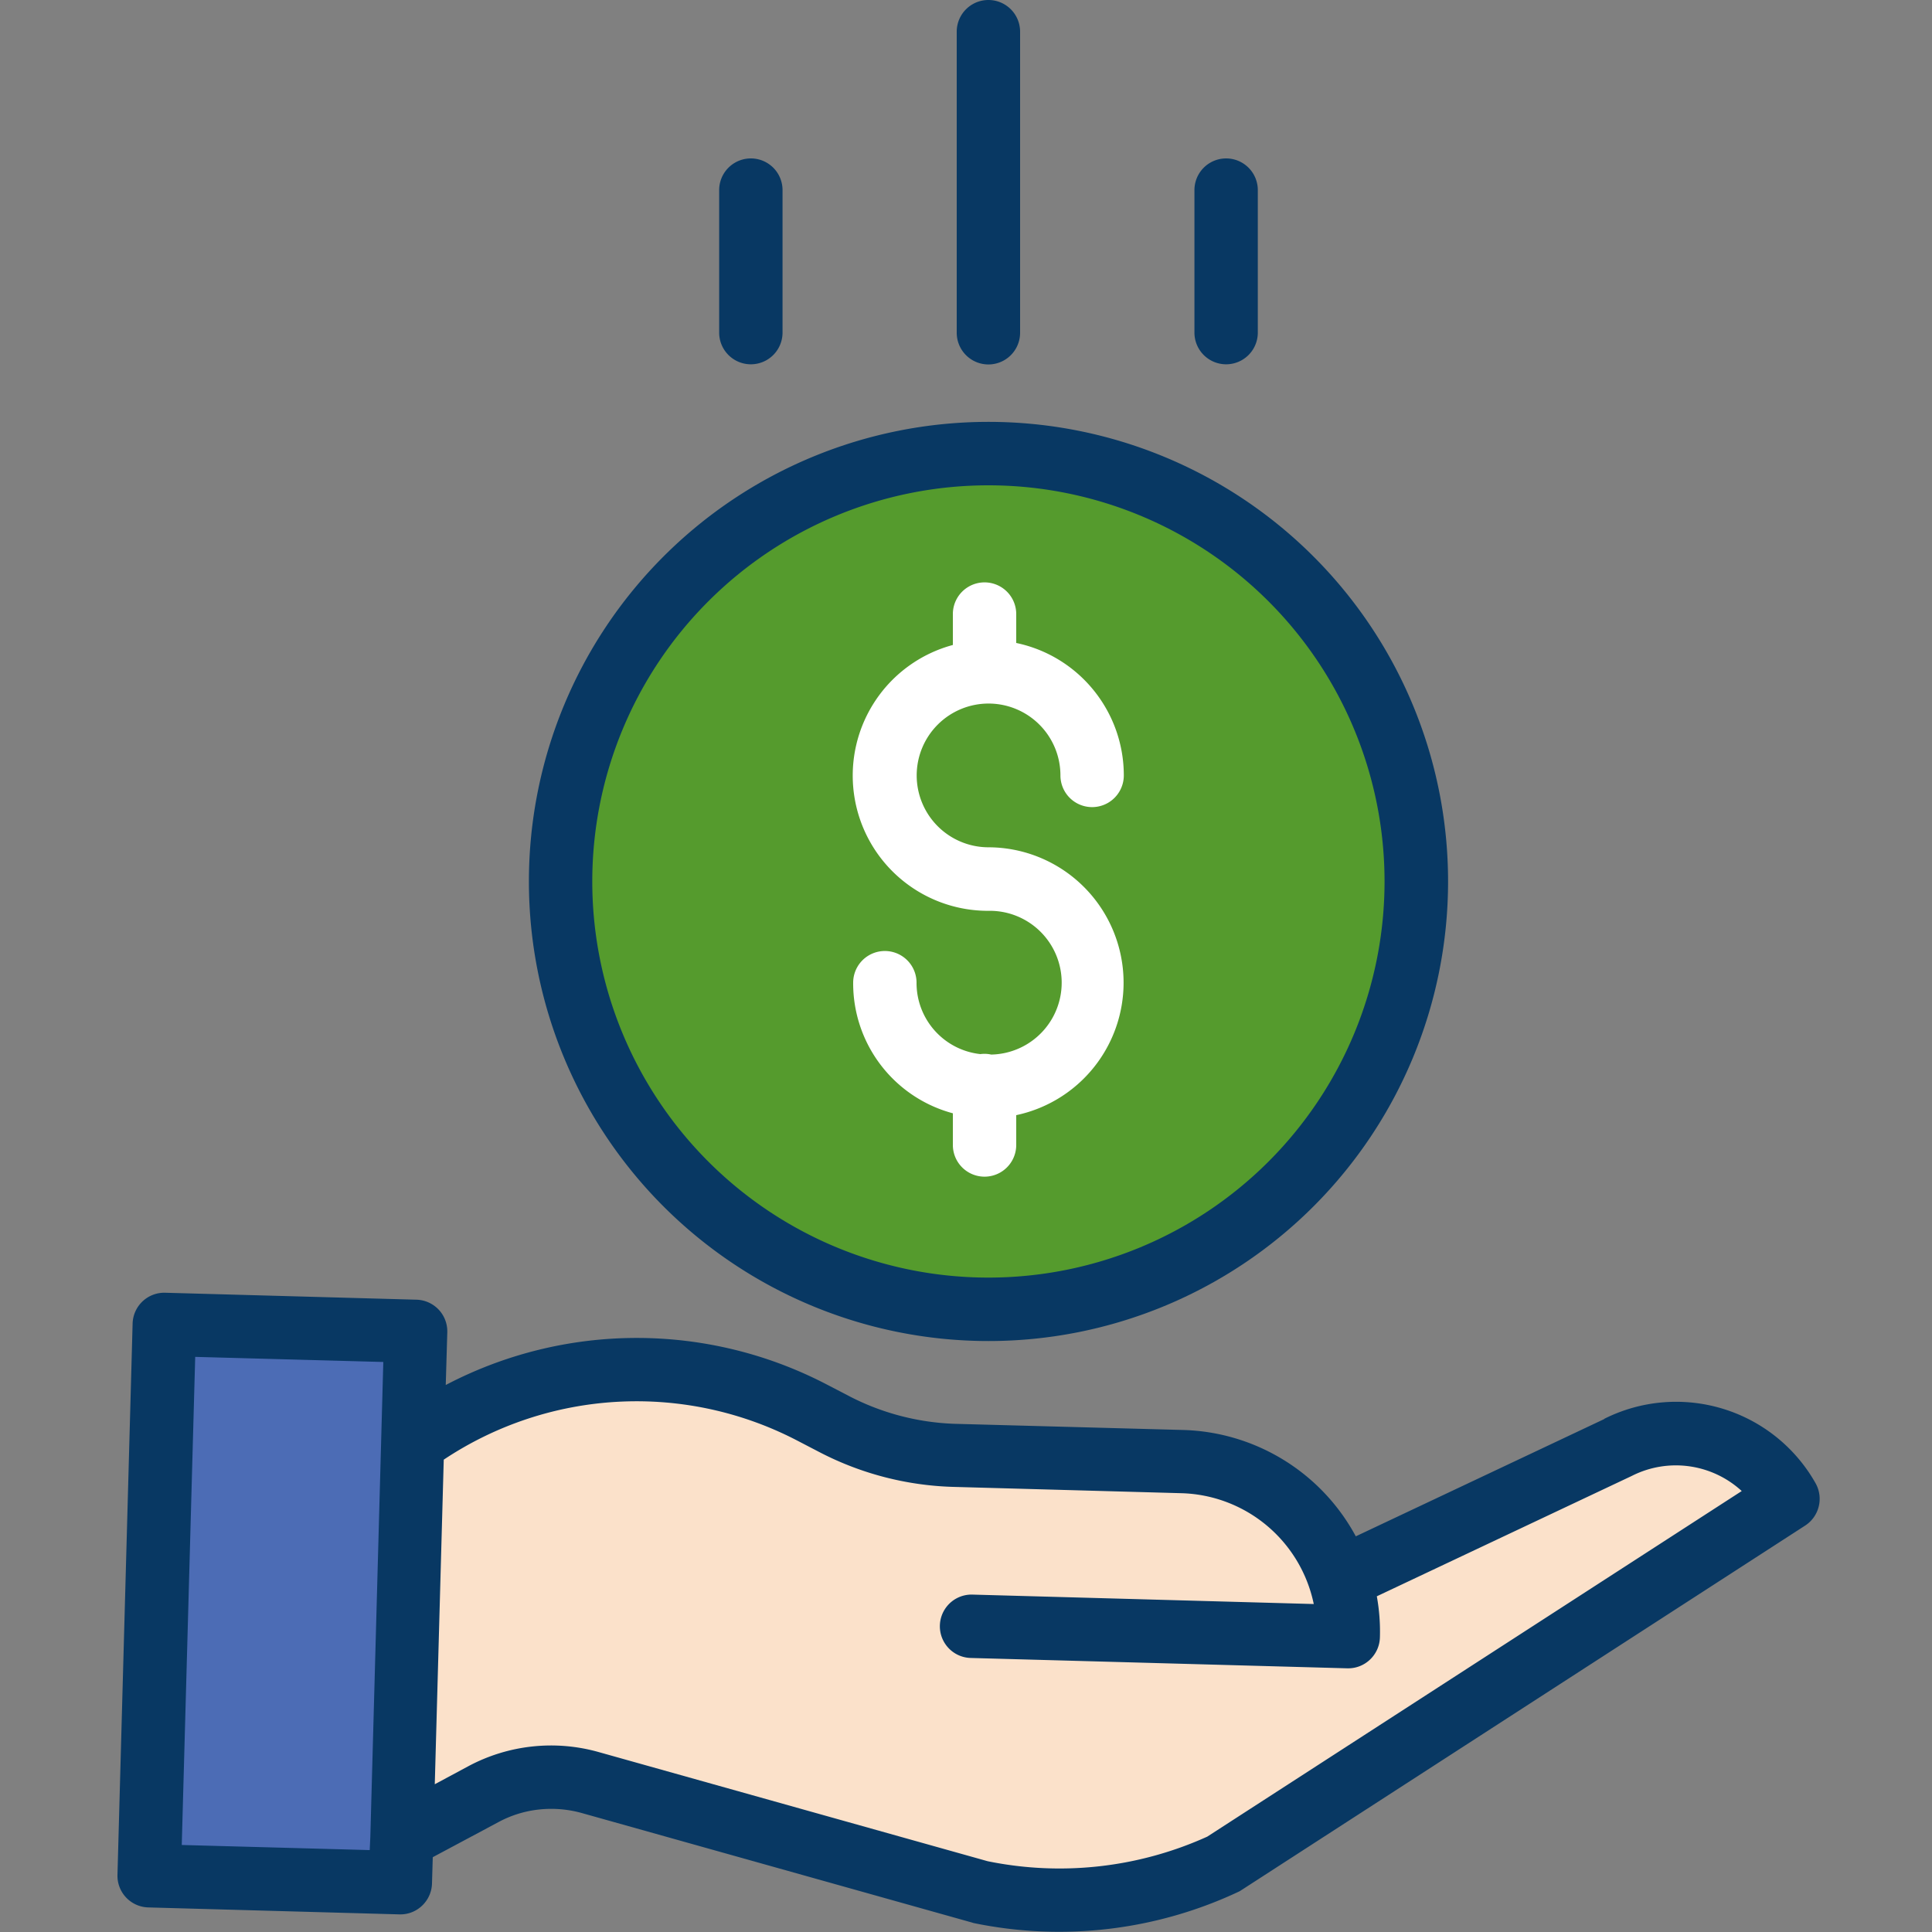 <svg xmlns="http://www.w3.org/2000/svg" width="125" height="125" fill="none" viewBox="0 0 125 125"><rect x="0" y="0" width="125" height="125" fill="#808080" stroke="none"/><g clip-path="url(#a)"><path fill="#fbe1ca" d="m86.7 102.16 18-8.5c3.96-2 8.8-.53 10.99 3.34L79.1 120.65a25 25 0 0 1-15.69 1.78l-25.22-7.08a9.3 9.3 0 0 0-6.93.76L26 118.93l.7-25.72h.22a24.7 24.7 0 0 1 25.64-1.8l1.51.79a18 18 0 0 0 7.63 1.97l14.82.4c4.66.13 8.73 3.17 10.18 7.59"/><path fill="#559b2d" d="M91.64 57.03a27.68 27.68 0 1 1-55.37 0 27.68 27.68 0 0 1 55.37 0"/><path fill="#4c6cb5" d="m26 118.92-.07 2.9-16.26-.45.98-35.68 16.26.45-.2 7.05z"/><path fill="#fff" d="M64.13 68.23a2 2 0 0 0-.7-.03 4.63 4.63 0 0 1-4.13-4.62 2.05 2.05 0 0 0-4.1 0 8.7 8.7 0 0 0 6.45 8.45v2.05a2.05 2.05 0 0 0 4.1 0v-1.93a8.76 8.76 0 0 0-1.8-17.33 4.65 4.65 0 1 1 4.66-4.65 2.05 2.05 0 0 0 4.1 0c0-4.14-2.9-7.72-6.96-8.57v-1.87a2.05 2.05 0 0 0-4.1 0v2a8.75 8.75 0 0 0 2.3 17.2 4.65 4.65 0 0 1 .18 9.3"/><path fill="#083863" d="M34.22 57.03a29.73 29.73 0 1 0 59.47 0 29.73 29.73 0 0 0-59.47 0M63.95 31.4a25.63 25.63 0 1 1 0 51.26 25.63 25.63 0 0 1 0-51.26"/><path fill="#083863" d="M103.8 91.81 87.72 99.4a13.1 13.1 0 0 0-11.15-6.88l-14.83-.4A16 16 0 0 1 55 90.36l-1.5-.78a26.6 26.6 0 0 0-24.66.03l.1-3.42a2.05 2.05 0 0 0-2-2.1l-16.26-.45a2.05 2.05 0 0 0-2.1 1.99l-.98 35.68a2.05 2.05 0 0 0 2 2.1l16.25.45h.06c1.1 0 2.01-.89 2.04-2l.05-1.7 4.23-2.26c1.65-.9 3.6-1.1 5.4-.6l25.23 7.08.13.04a27.3 27.3 0 0 0 17.22-2.06L116.8 98.7c.9-.59 1.2-1.78.67-2.73a10.36 10.36 0 0 0-13.68-4.17m-79.83 27.06-.04.84-12.16-.33.87-31.58 12.17.33zm54.15-.03a23.2 23.2 0 0 1-14.21 1.59l-25.16-7.06c-2.83-.8-5.86-.47-8.45.92l-2.16 1.16.58-21a22.5 22.5 0 0 1 22.9-1.22l1.5.78a20 20 0 0 0 8.52 2.2l14.82.41a9 9 0 0 1 8.55 7.17l-22.08-.61a2.05 2.05 0 0 0-.12 4.1l24.37.67h.06c1.11 0 2.02-.89 2.05-2q.04-1.34-.2-2.66l16.48-7.78.04-.02a6.3 6.3 0 0 1 7.09.99zM66 21.53V2.05a2.05 2.05 0 0 0-4.1 0v19.48a2.05 2.05 0 0 0 4.1 0m15.38-.01V12.3a2.05 2.05 0 0 0-4.1 0v9.22a2.05 2.05 0 0 0 4.1 0m-30.75 0V12.3a2.05 2.05 0 0 0-4.1 0v9.22a2.05 2.05 0 0 0 4.1 0"/></g><defs><clipPath id="a"><path fill="#fff" d="M0 0h125v125H0z"/></clipPath></defs></svg>